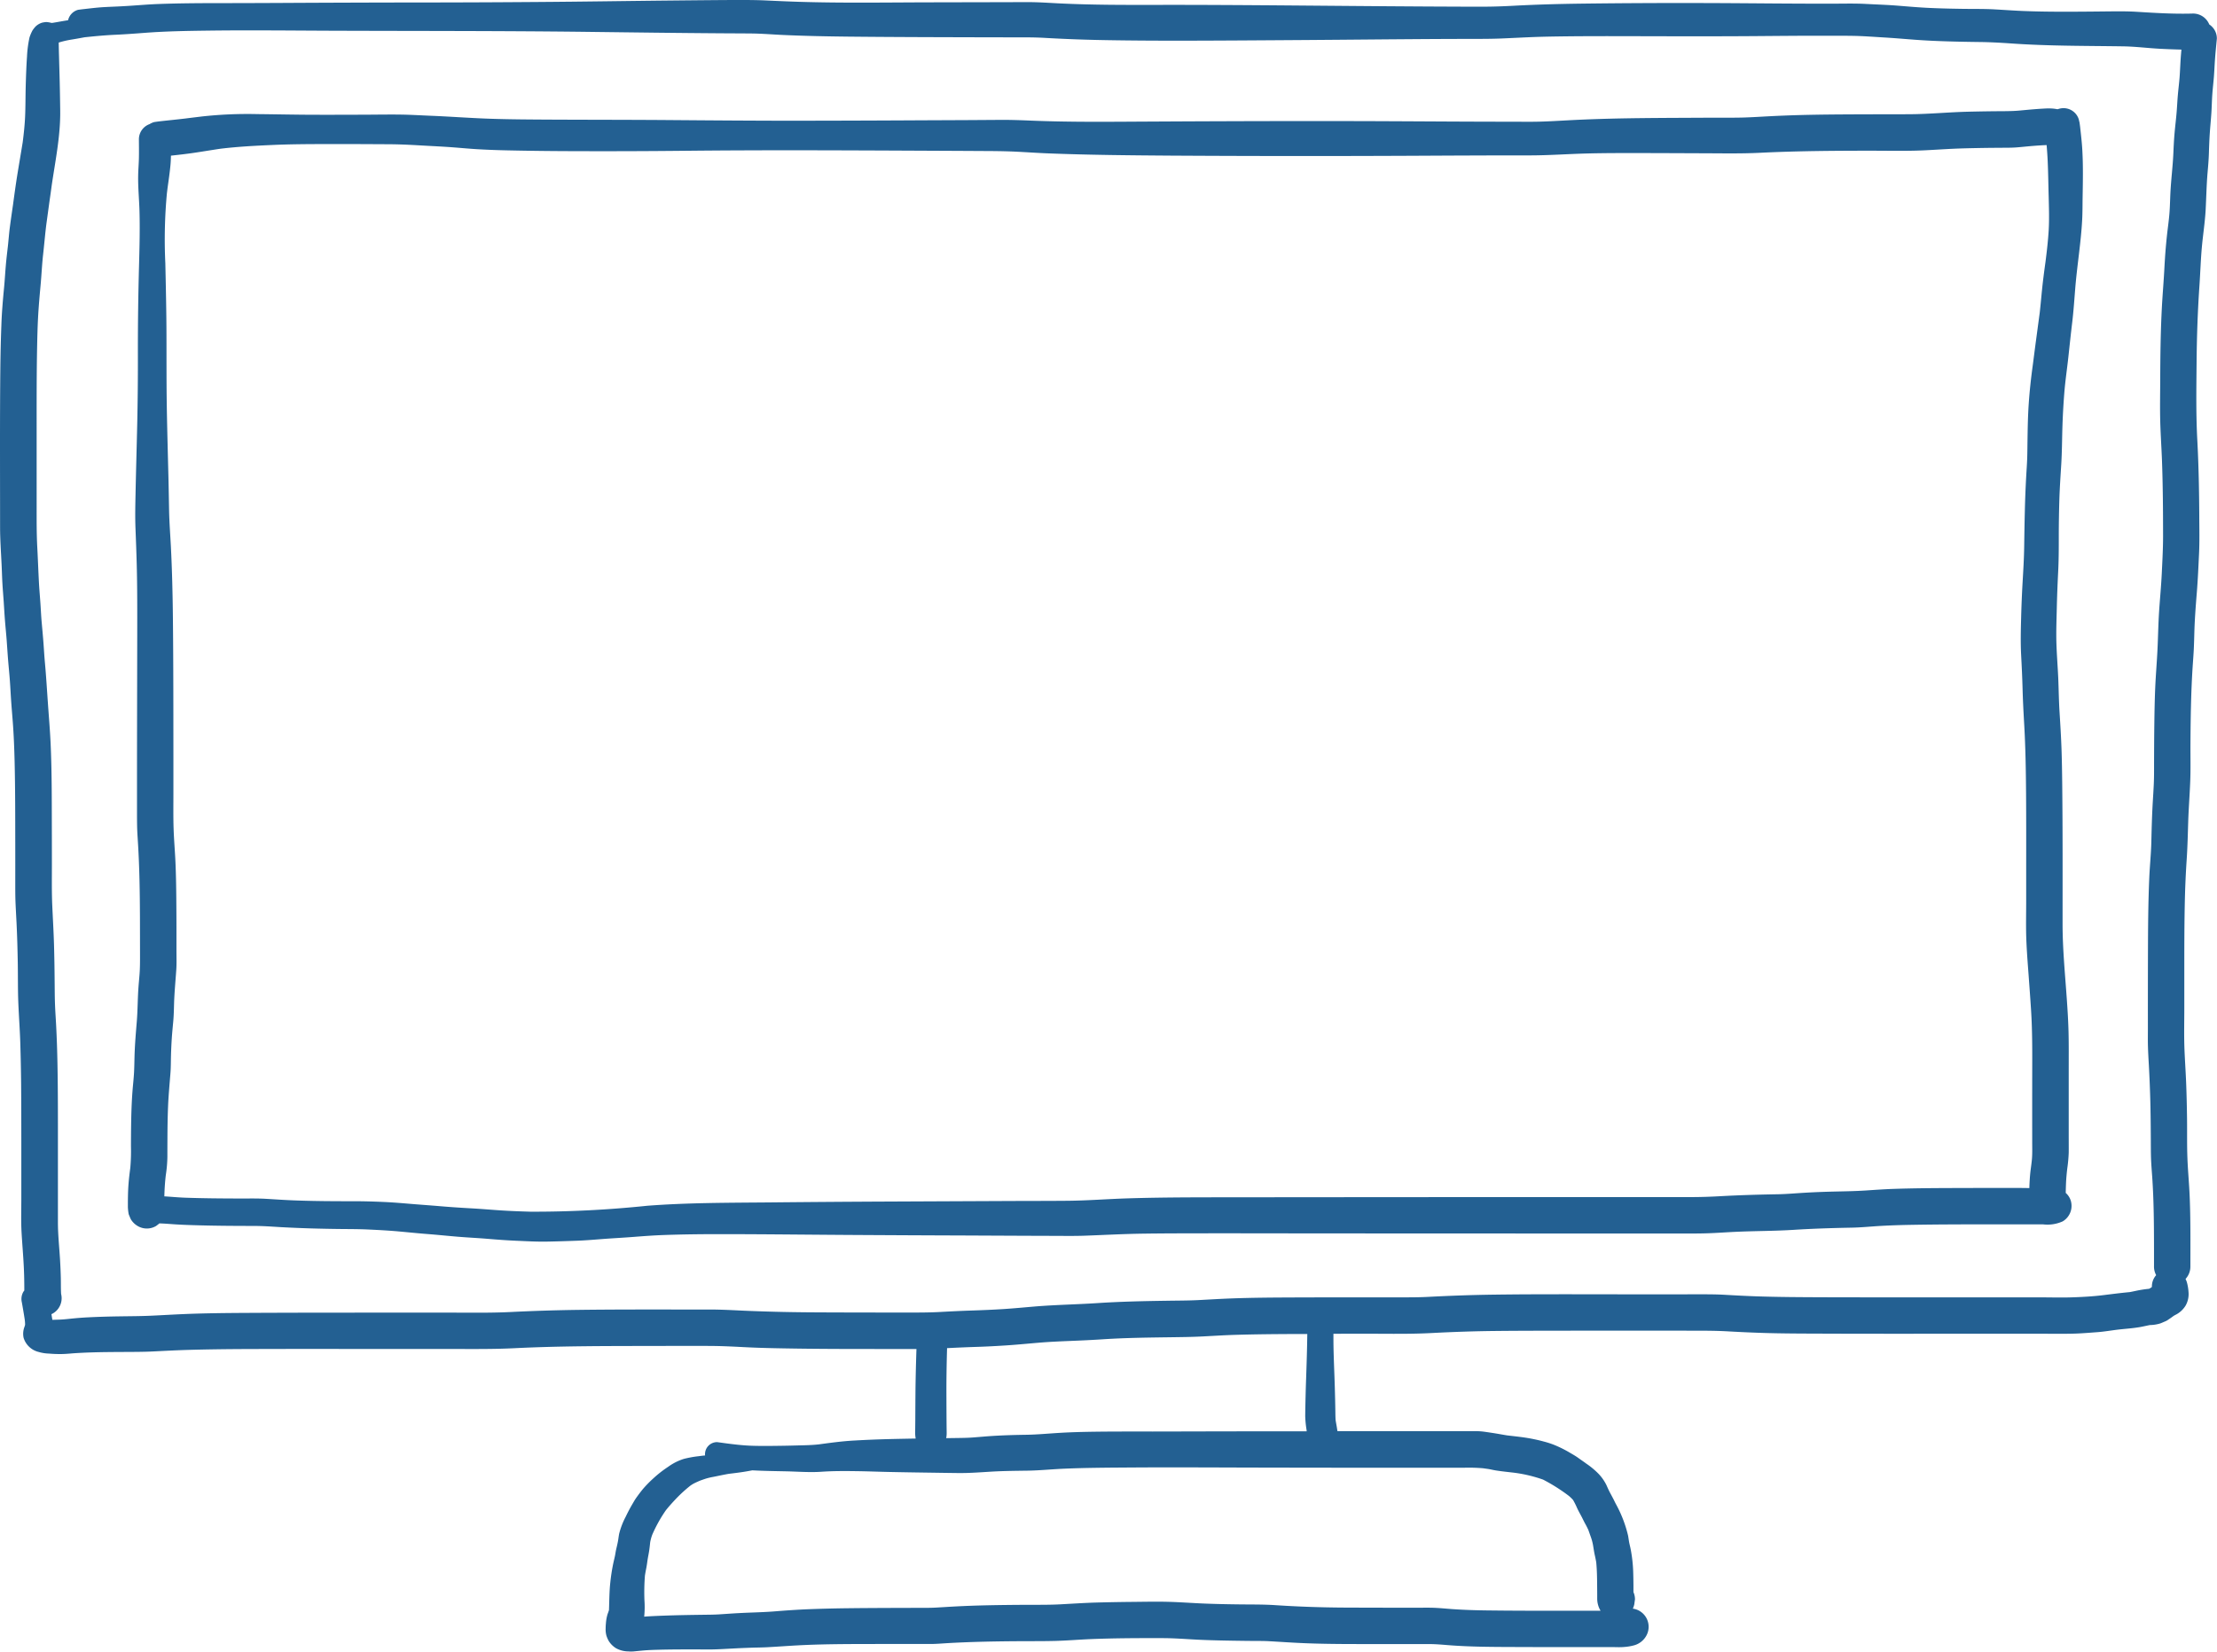 <svg id="Group_139" data-name="Group 139" xmlns="http://www.w3.org/2000/svg" width="336.847" height="250.958" viewBox="0 0 336.847 250.958">
  <path id="Path_1610" data-name="Path 1610" d="M336.067,4.04a2.43,2.43,0,0,0-.4-.326,2.657,2.657,0,0,0-2.471-1.656c-2.845.087-5.683-.087-8.524-.263-1.518-.094-3.032-.073-4.549-.059-1.441.014-2.883.031-4.324.038-2.866.017-5.728.01-8.593-.111-1.417-.062-2.834-.166-4.251-.243-1.6-.083-3.215-.049-4.82-.076-1.667-.024-3.333-.062-5-.139-1.618-.073-3.233-.218-4.844-.346-1.583-.128-3.177-.173-4.764-.26-1.622-.09-3.25-.045-4.875-.042C272.222.572,265.794.485,259.37.464q-9.511-.031-19.023.087c-3.41.042-6.812.135-10.218.315-1.6.087-3.195.149-4.8.149s-3.191,0-4.789-.01C207.23.956,193.91.773,180.594.742q-2.23-.005-4.456,0c-5.173.01-10.35.021-15.52-.243-1.518-.08-3.025-.18-4.546-.177L150.9.336l-9.986.021C134.42.374,127.92.478,121.43.277c-1.635-.049-3.271-.125-4.906-.2C115.263.014,114,0,112.74,0c-.5,0-.988,0-1.483,0-3.209.017-6.417.052-9.626.083C95.065.149,88.5.256,81.933.3Q72.157.378,62.381.378,52.713.393,43.05.444,38.278.47,33.5.475c-3.157,0-6.31.017-9.466.135-1.8.069-3.6.243-5.395.336-.974.059-1.954.083-2.931.142-1.095.066-2.19.211-3.281.329-.191.024-.381.052-.572.076A2.138,2.138,0,0,0,10.34,3.08c-.007,0-.014,0-.024,0-.769.114-1.532.267-2.3.388-.073.007-.142.014-.215.017-.021-.007-.042-.017-.059-.024a3.825,3.825,0,0,0-.714-.111,3.845,3.845,0,0,0-.631.094,2.467,2.467,0,0,0-1.012.6,5.462,5.462,0,0,0-.433.547,6.163,6.163,0,0,0-.4.884,2.62,2.62,0,0,0-.125.464A17.052,17.052,0,0,0,4.1,8.593c-.107,1.552-.159,3.108-.2,4.66-.038,1.49-.024,2.987-.09,4.473-.059,1.3-.2,2.6-.364,3.888-.249,1.542-.513,3.084-.766,4.622-.263,1.6-.482,3.219-.7,4.83-.17,1.168-.34,2.332-.492,3.5-.125.967-.191,1.94-.3,2.907-.118,1-.236,1.992-.319,2.994-.09,1.06-.149,2.121-.249,3.181C.431,45.609.261,47.57.2,49.538.119,51.628.074,53.707.049,55.789-.037,63.883.008,71.981.008,80.079c0,1.9.139,3.791.229,5.686.049.977.069,1.954.128,2.931.052.908.132,1.816.194,2.723.066.991.118,1.982.2,2.969.08,1.008.187,2.01.26,3.018s.135,2.01.218,3.015c.087,1.043.194,2.082.267,3.125.073,1.008.118,2.02.191,3.032.073,1.053.166,2.1.246,3.157.149,1.972.225,3.95.274,5.929.1,4.161.094,8.323.1,12.488q.005,3.087,0,6.175c0,.974,0,1.947.042,2.921s.1,1.961.149,2.942c.1,2.044.156,4.089.191,6.136.035,2.02,0,4.047.083,6.067.083,2.037.236,4.071.3,6.109q.094,3.082.125,6.161c.031,4.023.031,8.046.031,12.068v5.3c0,1.75-.062,3.513.038,5.263s.256,3.493.34,5.242c.038.79.062,1.577.069,2.367.007.4.007.8.007,1.192a1.685,1.685,0,0,0-.163.225,2.19,2.19,0,0,0-.208,1.59c.152.856.3,1.708.43,2.564a6.011,6.011,0,0,1,.059.828,3.268,3.268,0,0,1-.111.357,2.919,2.919,0,0,0-.118,1.608,3.164,3.164,0,0,0,2.27,2.155,6.252,6.252,0,0,0,1.6.253,18.694,18.694,0,0,0,2.065.066c.651-.017,1.3-.09,1.954-.132.8-.049,1.59-.087,2.387-.111,1.556-.052,3.112-.059,4.667-.069,1.608-.01,3.215,0,4.82-.083,1.649-.083,3.3-.17,4.951-.222,3.323-.1,6.646-.132,9.965-.142,6.719-.024,13.434-.01,20.152-.007q5.026,0,10.048,0c3.236,0,6.476.045,9.709-.118,6.725-.333,13.458-.329,20.19-.34,3.288,0,6.576-.028,9.868,0,1.642.014,3.281.1,4.924.184s3.278.132,4.92.163c5.8.118,11.594.118,17.394.114h3.777c-.073,2.263-.135,4.529-.152,6.795-.01,1.119-.014,2.235-.021,3.354,0,.582-.007,1.168-.014,1.75,0,.274-.007.544-.01.814a4.542,4.542,0,0,0,.083.894c-1.351.024-2.7.049-4.054.083q-2.682.068-5.36.222c-1.781.1-3.534.34-5.3.579-1.119.128-2.245.135-3.368.166-1.213.035-2.429.055-3.642.066-1.168.01-2.332.017-3.5-.035s-2.349-.191-3.517-.343c-.312-.042-.62-.083-.932-.128-.166-.021-.329-.042-.492-.066a1.831,1.831,0,0,0-1.836,2.024c-.319.028-.638.066-.956.111a16.7,16.7,0,0,0-2.266.409,8.287,8.287,0,0,0-2.394,1.209,17.366,17.366,0,0,0-2.207,1.719,18.091,18.091,0,0,0-1.615,1.646c-.35.426-.679.866-1,1.313-.229.319-.416.662-.617,1-.371.631-.7,1.265-1.015,1.923a11.434,11.434,0,0,0-.984,2.561c-.076.385-.114.776-.187,1.161-.076.416-.18.828-.274,1.244-.073.322-.114.651-.18.977-.083.4-.184.787-.267,1.185a28.536,28.536,0,0,0-.44,2.862c-.152,1.389-.146,2.786-.2,4.179-.062.211-.142.416-.218.627a6.372,6.372,0,0,0-.246,1.379c-.028.26-.038.52-.042.78a3.686,3.686,0,0,0,.118,1.1,4.684,4.684,0,0,0,.36.821,3.459,3.459,0,0,0,1.091,1.081,3.922,3.922,0,0,0,1.861.489,4.951,4.951,0,0,0,.988-.014c.444-.042.884-.087,1.327-.128.849-.073,1.7-.094,2.55-.118,1.788-.045,3.576-.045,5.36-.045.922,0,1.843.024,2.762,0s1.833-.08,2.751-.128q1.429-.078,2.862-.128c.863-.031,1.732-.031,2.592-.08,1.864-.1,3.718-.249,5.582-.329,3.649-.159,7.308-.152,10.956-.159q2.791-.005,5.582,0,1.294,0,2.585,0c.852,0,1.7-.073,2.554-.125,3.669-.215,7.342-.277,11.015-.3,1.812-.01,3.628.007,5.443-.042,1.784-.049,3.565-.2,5.346-.274,3.635-.149,7.28-.156,10.918-.149,1.829,0,3.656.156,5.485.243,1.784.083,3.572.121,5.357.149.939.014,1.881.028,2.82.035.849.007,1.7-.007,2.55.042,1.8.1,3.6.229,5.4.3,3.631.149,7.269.128,10.9.135q2.677.005,5.353,0h2.647c.9,0,1.791.073,2.685.146,3.548.291,7.11.288,10.669.3,3.441.017,6.881.01,10.322.01h4c.631,0,1.279.045,1.906-.01a7.861,7.861,0,0,0,1.5-.239,3.027,3.027,0,0,0,1.857-1.369,2.788,2.788,0,0,0-1.985-4.224,2.976,2.976,0,0,0,.225-.683c.031-.243.066-.485.1-.728a2.709,2.709,0,0,0-.232-1.1c0-.343,0-.686,0-1.026-.007-.769-.017-1.535-.048-2.3a22.044,22.044,0,0,0-.319-2.9c-.062-.364-.149-.724-.232-1.085-.094-.412-.139-.828-.211-1.24a18.836,18.836,0,0,0-1.829-4.782c-.166-.3-.3-.61-.461-.911-.17-.326-.346-.644-.516-.967-.177-.343-.333-.7-.489-1.05a6.821,6.821,0,0,0-1.261-1.778,12.057,12.057,0,0,0-1.795-1.48c-.4-.3-.818-.575-1.223-.87-.485-.35-1.019-.638-1.532-.942a17.375,17.375,0,0,0-2.214-1.071,13.307,13.307,0,0,0-1.5-.478c-.62-.173-1.251-.312-1.881-.433-1.22-.236-2.46-.353-3.694-.5-.776-.125-1.545-.274-2.325-.388-.61-.087-1.223-.2-1.84-.236-.329-.021-.658-.024-.991-.024H208.231q-2.516,0-5.028,0c-.024-.163-.052-.329-.076-.5-.062-.374-.132-.748-.194-1.119-.038-.44-.038-.884-.045-1.327-.01-.61-.021-1.216-.035-1.826q-.042-1.866-.111-3.725c-.045-1.244-.094-2.488-.125-3.732-.021-.856-.024-1.708-.024-2.564q2.412-.005,4.82-.007,1.18,0,2.356.007c2.585.014,5.17.024,7.748-.111,3.274-.17,6.545-.284,9.827-.315,3.358-.035,6.715-.038,10.073-.042q10.218-.01,20.44,0c1.611,0,3.212.017,4.823.111q2.36.135,4.716.215c3.4.118,6.805.111,10.2.125,6.5.024,13,.014,19.5.014h13.364c1.625,0,3.254.028,4.882-.024,1.091-.038,2.183-.132,3.271-.211,1.036-.073,2.069-.253,3.1-.381,1.154-.139,2.318-.2,3.465-.405.5-.09.984-.208,1.476-.3a5.586,5.586,0,0,0,1.6-.256c.3-.118.589-.246.88-.374a3.009,3.009,0,0,0,.385-.246c.225-.142.437-.295.648-.454a.463.463,0,0,1-.066.049,3.026,3.026,0,0,1,.527-.315,3.785,3.785,0,0,0,1.441-1.355,3.529,3.529,0,0,0,.447-2.058,7.121,7.121,0,0,0-.26-1.528,3.092,3.092,0,0,0-.194-.468,2.759,2.759,0,0,0,.738-1.861c0-3.621.042-7.252-.118-10.873-.083-1.9-.267-3.787-.336-5.686-.073-1.954-.031-3.915-.055-5.873-.024-1.875-.066-3.753-.142-5.627-.073-1.829-.211-3.656-.267-5.488-.055-1.9-.007-3.8-.007-5.7q0-2.781,0-5.565c0-3.843,0-7.689.1-11.531q.078-2.807.267-5.613c.128-1.913.166-3.818.229-5.735.066-1.989.222-3.971.3-5.956.08-1.92.028-3.85.038-5.769.024-3.895.08-7.789.329-11.677.059-.9.132-1.795.177-2.692.049-1.012.069-2.027.1-3.042.066-1.892.215-3.78.367-5.669.156-1.947.239-3.9.333-5.852.09-1.9.042-3.815.035-5.717-.021-3.853-.094-7.7-.3-11.552-.211-3.954-.142-7.914-.107-11.871.035-3.853.166-7.7.43-11.542.132-1.927.191-3.86.36-5.783s.478-3.839.586-5.766c.1-1.9.132-3.8.295-5.7.087-.981.17-1.958.2-2.945.031-1.029.069-2.062.139-3.087.069-1,.17-2,.236-3.008.062-.953.076-1.909.146-2.866.062-.866.166-1.732.236-2.6.073-.932.107-1.868.177-2.8.073-1,.18-2.006.274-3.008A2.528,2.528,0,0,0,336.067,4.04ZM124.223,219.508c-.09.014-.18.024-.267.035a.384.384,0,0,1-.066.007Q124.057,219.534,124.223,219.508Zm89.6,3.51h8.659a25.823,25.823,0,0,1,2.838.08l.672.094c.444.059.88.18,1.324.246.925.142,1.854.236,2.782.346a21.261,21.261,0,0,1,4.349,1.039,26.791,26.791,0,0,1,3.936,2.488,6.711,6.711,0,0,1,.617.6,11.451,11.451,0,0,1,.62,1.237c.191.416.416.814.634,1.22.2.374.374.762.582,1.137.177.315.34.641.492.97.107.295.208.6.315.894a7.952,7.952,0,0,1,.385,1.355c.094.534.163,1.06.281,1.587.08.357.152.71.215,1.071.1,1.029.125,2.062.135,3.094.007.592.01,1.188.014,1.784v.631a3.529,3.529,0,0,0,.513,1.861h-6.6c-3.576,0-7.148-.007-10.724-.052-1.746-.021-3.493-.08-5.232-.2-.887-.066-1.774-.156-2.661-.194-.87-.038-1.746-.014-2.616-.014q-5.431,0-10.866-.021c-3.6-.017-7.2-.135-10.79-.374-1.767-.114-3.541-.09-5.312-.111s-3.565-.055-5.343-.125c-1.854-.073-3.7-.218-5.558-.267-1.781-.045-3.569-.007-5.353.01-1.864.017-3.725.049-5.586.1-1.784.052-3.565.17-5.35.267-1.816.1-3.635.073-5.45.08-1.833.01-3.662.028-5.5.066-1.812.038-3.621.1-5.433.2-.9.049-1.8.111-2.7.159-.686.035-1.379.035-2.065.035h-.464c-3.7.01-7.394.017-11.088.062q-2.749.036-5.492.139c-1.823.069-3.642.2-5.461.346-1.781.135-3.569.159-5.353.256-.97.052-1.944.125-2.914.187-.873.055-1.746.052-2.619.066-1.819.024-3.645.055-5.464.118-.908.031-1.819.069-2.727.121-.2.01-.4.028-.592.045a14.706,14.706,0,0,0,.038-2.5,32.343,32.343,0,0,1,.076-3.756c.055-.347.118-.69.187-1.033.087-.437.149-.88.208-1.32.066-.409.149-.814.218-1.223.083-.489.132-.981.184-1.473a6.891,6.891,0,0,1,.312-1.143,21.314,21.314,0,0,1,2.089-3.746c.509-.631,1.06-1.237,1.618-1.823a21.548,21.548,0,0,1,2.062-1.871,4.632,4.632,0,0,1,.676-.412c.256-.125.52-.243.783-.357.284-.107.568-.2.856-.3a9.353,9.353,0,0,1,1.185-.284c.793-.156,1.58-.333,2.377-.468.839-.1,1.677-.2,2.512-.34.346-.055.693-.121,1.039-.184.021,0,.038,0,.059,0,1.726.094,3.458.111,5.187.149,1.753.042,3.517.184,5.27.062s3.524-.114,5.291-.09c1.739.021,3.479.094,5.215.128q2.536.052,5.073.087c1.732.024,3.468.055,5.2.073s3.434-.121,5.156-.222c1.764-.1,3.531-.114,5.3-.139,1.784-.024,3.562-.2,5.343-.288,3.52-.159,7.044-.17,10.568-.194,6.954-.049,13.908.01,20.863.017Q203.311,223.024,213.823,223.018Zm-15.312-5.748c.007.069.014.142.021.215q-5.592,0-11.188.007-5.27.01-10.537.024-1.684.005-3.368,0c-2.38,0-4.757,0-7.138.031-1.719.024-3.437.066-5.152.166-1.774.1-3.541.277-5.319.3-1.85.028-3.694.083-5.54.211-.835.059-1.67.139-2.505.2s-1.67.069-2.505.08l-1.521.021a3.955,3.955,0,0,0,.073-.728c0-.277-.007-.558-.01-.835-.007-.568-.01-1.137-.014-1.7q-.01-1.741-.014-3.479c-.007-2.315.031-4.626.1-6.937,1.455-.073,2.911-.139,4.369-.184,1.57-.049,3.132-.132,4.7-.236,1.629-.107,3.254-.27,4.879-.405,1.58-.135,3.167-.2,4.75-.267,1.629-.066,3.25-.139,4.875-.246,3.434-.229,6.878-.267,10.319-.315,1.646-.024,3.292-.038,4.938-.125,1.6-.08,3.2-.187,4.8-.236,3.267-.1,6.535-.125,9.8-.135.433,0,.866,0,1.3,0-.028,2.245-.1,4.487-.177,6.732-.049,1.32-.083,2.64-.111,3.96-.014.6-.021,1.2-.028,1.8A16.092,16.092,0,0,0,198.512,217.27Zm128.366-21.653c-.111.073-.225.146-.343.211-.433.045-.863.1-1.292.173-.558.094-1.109.232-1.667.333-1.331.121-2.654.295-3.978.457-1.6.2-3.229.288-4.844.34s-3.236,0-4.847,0H286.778q-4.948,0-9.9-.014c-3.344-.014-6.687-.028-10.031-.142-1.6-.055-3.191-.139-4.789-.232-1.663-.094-3.326-.073-4.99-.073H246.907c-6.653,0-13.309-.042-19.962.049-3.337.045-6.667.166-10,.34-1.674.087-3.347.069-5.024.069h-4.893q-5.119,0-10.239.017c-3.226.014-6.455.028-9.678.149-1.684.062-3.368.166-5.052.253-1.583.08-3.174.073-4.757.1-3.531.052-7.055.125-10.582.357-3.205.211-6.417.256-9.619.527-1.5.128-3.008.27-4.511.371-1.7.111-3.406.18-5.111.236-1.6.052-3.2.135-4.8.222-1.653.087-3.306.08-4.962.08q-5.031,0-10.066-.014c-3.3-.01-6.594-.017-9.889-.107-1.708-.045-3.42-.1-5.128-.18-1.6-.076-3.205-.159-4.809-.159q-2.334,0-4.667,0c-5.111-.007-10.225-.01-15.336.055q-5.1.068-10.2.322c-2.516.125-5.038.111-7.557.1q-1.211-.005-2.419-.007-9.979,0-19.958.01-4.979.005-9.955.031c-3.254.017-6.511.045-9.761.18-1.681.069-3.358.173-5.038.249-1.611.073-3.222.076-4.837.1s-3.205.069-4.809.152q-1.034.052-2.065.152c-.735.069-1.473.166-2.211.191l-1.057.031c-.031-.173-.062-.346-.087-.516-.017-.118-.038-.232-.055-.35a2.4,2.4,0,0,0,.232-.114,2.674,2.674,0,0,0,1.237-2.952c-.049-.8-.028-1.6-.045-2.4-.021-.911-.062-1.823-.114-2.73-.111-1.913-.326-3.825-.326-5.745q0-5.951,0-11.9c0-3.988.007-7.98-.066-11.968-.038-2.037-.1-4.071-.208-6.105-.052-1.015-.128-2.027-.166-3.039-.042-1.033-.045-2.069-.055-3.1-.017-2.02-.042-4.037-.1-6.057-.059-2-.177-4-.267-6-.09-2.048-.055-4.1-.055-6.157q0-3.118-.01-6.233c-.01-4.064,0-8.136-.184-12.2-.094-2.03-.267-4.054-.409-6.084-.149-2.1-.27-4.189-.464-6.282-.087-.96-.139-1.923-.211-2.883-.08-1.064-.18-2.127-.274-3.191-.087-.949-.125-1.9-.191-2.852-.062-.908-.142-1.819-.2-2.73-.111-1.909-.173-3.822-.274-5.731-.111-2.02-.1-4.04-.1-6.064V64.93c0-4.016-.007-8.039.069-12.055.031-1.535.066-3.073.146-4.608.087-1.649.236-3.292.385-4.938.146-1.566.211-3.136.388-4.7s.3-3.1.5-4.647l.52-3.8c-.031.243-.066.482-.1.724.152-1.053.3-2.1.44-3.157-.031.243-.062.482-.1.724.551-3.87,1.383-7.723,1.334-11.653-.024-1.843-.055-3.69-.107-5.534Q9,9.866,8.961,8.444c-.014-.471-.024-.942-.035-1.414,0-.187-.01-.378-.01-.565a14.239,14.239,0,0,1,1.927-.447c.669-.107,1.334-.229,2-.353,1.57-.166,3.139-.315,4.723-.385,1.521-.069,3.039-.184,4.56-.3,3.112-.232,6.23-.284,9.348-.326,6.3-.083,12.592-.01,18.887.014,13.167.049,26.334.014,39.5.18,6.441.08,12.879.163,19.317.208,1.66.014,3.316.014,4.976.031,1.625.017,3.247.156,4.868.229,3.292.149,6.583.215,9.879.249,6.6.069,13.2.083,19.8.1l5.18.01c1.587,0,3.174-.014,4.764.076q4.88.281,9.761.353c6.667.111,13.333.08,20,.042S201.727,6.06,208.39,6q4.9-.042,9.8-.073,2.4-.01,4.789-.017c1.684,0,3.371.007,5.055-.059,1.715-.069,3.427-.166,5.142-.229,1.625-.059,3.25-.08,4.879-.1,3.195-.035,6.389-.031,9.584-.024,6.479.017,12.955.038,19.435-.014,3.146-.024,6.292-.055,9.439-.052,1.587,0,3.177-.007,4.764.014,1.66.017,3.316.149,4.972.246,1.6.094,3.188.236,4.782.353,1.649.121,3.3.194,4.955.243q2.328.068,4.66.094c1.6.017,3.191.1,4.792.211,5.714.409,11.459.364,17.183.45,1.875.031,3.742.274,5.613.371.814.042,1.629.076,2.443.1l.759.021c-.042.464-.083.929-.114,1.393-.062.936-.094,1.875-.163,2.81-.066.87-.18,1.736-.256,2.606-.087.953-.125,1.913-.208,2.866-.087,1-.211,2.006-.3,3.011-.09,1.026-.139,2.058-.184,3.091-.087,1.978-.343,3.947-.444,5.929-.045.9-.062,1.8-.118,2.7-.055.942-.173,1.878-.291,2.817-.239,1.937-.395,3.874-.5,5.821-.1,2.02-.277,4.033-.388,6.053-.1,1.9-.163,3.8-.2,5.71s-.048,3.787-.055,5.679c-.01,1.961-.048,3.929,0,5.887.049,1.982.187,3.96.263,5.942.073,1.965.114,3.933.139,5.9.024,1.854.028,3.707.031,5.561.007,1.968-.107,3.926-.2,5.89-.094,1.888-.274,3.77-.4,5.658-.132,1.992-.156,3.992-.256,5.984-.094,1.878-.253,3.753-.336,5.631-.083,1.927-.114,3.856-.139,5.786s-.031,3.829-.038,5.748c0,.991.007,1.985-.035,2.976-.042,1.015-.111,2.03-.17,3.042-.111,1.951-.163,3.905-.208,5.859-.042,1.836-.236,3.666-.315,5.5-.17,3.836-.187,7.671-.2,11.511q-.016,5.7-.01,11.389c0,.915-.017,1.829.01,2.744.028.953.083,1.906.139,2.859.1,1.836.173,3.676.222,5.513.049,1.892.062,3.787.073,5.679.007,1,0,1.992.035,2.987.035.918.111,1.836.177,2.751.253,3.656.267,7.321.274,10.987v2.661a2.732,2.732,0,0,0,.329,1.292,2.576,2.576,0,0,0-.648,1.757.076.076,0,0,0,0,.028A.869.869,0,0,1,326.878,195.618Z" transform="translate(0.004 0)" fill="#236092"/>
  <path id="Path_1611" data-name="Path 1611" d="M352.674,50.247c-.031-.236-.062-.475-.1-.71a1.182,1.182,0,0,0-.042-.118c-.014-.08-.021-.156-.042-.232a2.422,2.422,0,0,0-2.335-1.757,2.511,2.511,0,0,0-.617.08l-.3.083c-.2-.035-.4-.069-.6-.09a8.421,8.421,0,0,0-1.289-.017c-1.265.062-2.522.18-3.78.3-1.32.125-2.64.1-3.967.114q-2.053.021-4.109.073c-2.876.076-5.748.357-8.624.378-2.838.017-5.672.007-8.51.021-2.762.014-5.527.031-8.288.107q-2.225.062-4.446.173c-1.348.069-2.7.159-4.047.2-1.026.031-2.055.028-3.084.024-.478,0-.953,0-1.431,0l-4.324.021c-2.938.014-5.877.028-8.815.076-2.969.049-5.935.139-8.9.295-1.493.08-2.983.173-4.477.211-1.459.038-2.921.01-4.38.01-6.05,0-12.1-.045-18.153-.073-12.124-.055-24.244-.014-36.368.049-6.119.031-12.249.111-18.364-.142-1.559-.066-3.118-.121-4.678-.111s-3.108.021-4.66.031c-3.056.017-6.112.024-9.168.042q-9.153.047-18.3.055c-6.032-.007-12.065-.052-18.1-.1-6.074-.049-12.145-.038-18.219-.069-3.011-.017-6.022-.031-9.033-.132-3.028-.1-6.046-.333-9.075-.454-1.514-.062-3.025-.156-4.539-.177s-3.035,0-4.553.01q-4.4.026-8.808.017c-2.8-.01-5.606-.073-8.409-.1a63.266,63.266,0,0,0-8.42.357c-.87.107-1.736.208-2.606.322.038-.007.076-.01.114-.017-1.348.166-2.706.291-4.057.447-.239.031-.478.066-.717.1a2.79,2.79,0,0,0-.7.312,2.452,2.452,0,0,0-1.622,2.29c.007.984.024,1.961,0,2.945-.021.866-.1,1.729-.111,2.6-.031,1.781.149,3.565.2,5.346.1,3.513-.045,7.034-.125,10.544q-.125,5.561-.118,11.126.016,5.348-.1,10.7c-.08,3.541-.184,7.082-.256,10.624-.038,1.743-.076,3.482-.01,5.225.073,1.843.142,3.687.191,5.534.094,3.6.08,7.207.076,10.811q-.01,5.348-.021,10.7-.01,5.255-.014,10.513,0,2.635,0,5.27c0,.925,0,1.847.024,2.772.028.835.09,1.67.139,2.505.215,3.614.267,7.228.284,10.845.007,1.781.007,3.565.01,5.346,0,.915.01,1.829-.028,2.744-.035.873-.135,1.743-.2,2.613-.135,1.764-.118,3.531-.26,5.291-.142,1.732-.291,3.458-.343,5.2-.024.873-.031,1.746-.08,2.616-.052.911-.156,1.819-.229,2.73-.125,1.642-.18,3.288-.208,4.934-.017,1.15-.024,2.3-.028,3.451a29.581,29.581,0,0,1-.1,3.326c-.156,1.143-.281,2.283-.329,3.437-.024.575-.031,1.154-.038,1.732,0,.246,0,.5,0,.745a7.182,7.182,0,0,0,.125,1.123c.1.26.208.513.322.766a2.976,2.976,0,0,0,1.046,1.029,2.745,2.745,0,0,0,2.779,0c.177-.125.347-.26.516-.4.679.017,1.358.073,2.037.121,1.393.1,2.793.139,4.189.177,2.723.073,5.447.083,8.17.09,1.348,0,2.685.1,4.03.18q2.313.125,4.629.194,2.152.062,4.31.087c1.462.017,2.928.01,4.387.08,1.573.073,3.143.156,4.709.3,1.476.135,2.949.288,4.428.4,1.5.118,3,.277,4.508.4s2.98.191,4.466.315c1.438.121,2.876.229,4.317.291,1.545.066,3.1.159,4.65.132,1.577-.028,3.153-.08,4.73-.139,1.428-.055,2.852-.187,4.276-.291,1.407-.1,2.814-.173,4.22-.284,1.507-.118,3.015-.229,4.525-.284,3.157-.114,6.313-.142,9.473-.135,6.091.007,12.183.08,18.274.118q9.085.057,18.174.087,4.574.021,9.147.042,2.219.01,4.439.014c1.486.007,2.973.028,4.459-.024,3.008-.111,6.008-.274,9.019-.315s6.029-.045,9.044-.049c6-.007,12.01.01,18.011.014q18.077.01,36.153.014,9.018,0,18.035,0c1.507,0,3.015.017,4.522-.038,1.4-.048,2.8-.156,4.2-.218,2.921-.135,5.845-.114,8.763-.3,2.956-.187,5.908-.277,8.87-.333,1.452-.028,2.9-.18,4.349-.263,1.483-.083,2.966-.132,4.449-.159,4.615-.083,9.234-.08,13.849-.076,1.133,0,2.266,0,3.4,0h3.011a5.6,5.6,0,0,0,2.966-.457,2.739,2.739,0,0,0,1.247-3.063,2.6,2.6,0,0,0-.787-1.258v-.107c.007-.426.021-.852.038-1.282.031-.773.1-1.542.191-2.311a22.4,22.4,0,0,0,.222-2.4c.01-.856,0-1.715,0-2.571q0-5.068,0-10.132c0-1.791.017-3.586-.021-5.378-.038-1.819-.152-3.631-.281-5.443-.263-3.732-.627-7.46-.631-11.2,0-7.117.024-14.231-.055-21.348-.021-1.8-.048-3.6-.111-5.395-.066-1.819-.177-3.631-.291-5.447-.111-1.729-.128-3.458-.2-5.191-.08-1.8-.229-3.6-.281-5.4-.049-1.771.021-3.555.062-5.326s.111-3.552.2-5.326c.1-1.875.1-3.746.1-5.624q.005-2.739.087-5.471c.055-1.788.18-3.576.288-5.36.111-1.812.118-3.628.17-5.443q.083-2.791.308-5.575c.146-1.757.409-3.507.6-5.26.194-1.795.385-3.593.6-5.388.2-1.694.312-3.4.45-5.1.284-3.489.873-6.944,1.053-10.443.059-1.15.045-2.308.066-3.455.021-1.188.042-2.38.042-3.569,0-1.119-.021-2.235-.08-3.347C352.959,52.724,352.81,51.484,352.674,50.247ZM341.826,211.5q-4.272,0-8.545.014c-2.994.01-5.991.031-8.981.132-1.4.049-2.807.149-4.21.243-1.552.1-3.1.125-4.66.159-1.466.035-2.928.087-4.387.17-1.441.08-2.883.215-4.328.243-2.886.049-5.766.132-8.649.291-1.518.087-3.028.139-4.549.139H280.33q-18.123,0-36.243.014-9.033.005-18.063.017c-6.039.01-12.086-.024-18.122.166-3,.094-5.991.333-8.992.364-3.042.028-6.088.021-9.13.035l-18.371.083q-9,.042-17.994.132c-6.154.055-12.318.038-18.461.509a166.5,166.5,0,0,1-17.727.9c-1.518-.045-3.035-.1-4.549-.2s-3.021-.232-4.536-.315-3.056-.187-4.581-.315c-1.49-.128-2.98-.229-4.47-.353-1.414-.118-2.82-.239-4.241-.3-1.514-.066-3.025-.111-4.539-.107-3.028,0-6.057-.014-9.085-.132-1.424-.055-2.845-.156-4.269-.239-.97-.052-1.947-.049-2.921-.042-.367,0-.735.007-1.1,0-2.73-.007-5.461-.028-8.191-.125-1.022-.038-2.044-.135-3.066-.2a.641.641,0,0,0-.08,0c.024-1.081.094-2.162.222-3.233a20.334,20.334,0,0,0,.239-2.755q0-1.263.007-2.519c.007-1.667.024-3.333.09-5,.066-1.757.236-3.5.371-5.253.069-.87.055-1.746.08-2.616s.062-1.726.118-2.592.146-1.739.225-2.609c.083-.9.1-1.809.125-2.713.052-1.736.225-3.461.34-5.191.059-.911.024-1.833.024-2.744s0-1.843,0-2.765c0-1.736-.007-3.472-.024-5.211-.017-1.833-.045-3.662-.125-5.492-.076-1.746-.232-3.486-.288-5.232s-.028-3.517-.028-5.274q0-2.687,0-5.378c-.007-7.1,0-14.189-.076-21.285-.038-3.662-.125-7.321-.312-10.98-.094-1.778-.229-3.552-.267-5.333-.031-1.694-.059-3.389-.1-5.083-.087-3.59-.191-7.183-.249-10.773-.059-3.572-.038-7.145-.049-10.721-.007-3.68-.094-7.356-.173-11.032a75.7,75.7,0,0,1,.239-10.637l.094-.769c.163-1.185.343-2.37.45-3.562.042-.461.059-.922.069-1.383,1.143-.125,2.29-.253,3.427-.419,1.362-.2,2.717-.43,4.078-.631,2.671-.326,5.36-.461,8.046-.579,2.872-.125,5.745-.128,8.617-.135,2.945-.007,5.89.014,8.836.028,1.542.007,3.077.073,4.619.163,1.486.09,2.973.156,4.459.253s2.987.253,4.48.34,2.983.142,4.473.173q4.563.1,9.123.118,9.1.042,18.2-.055c12.217-.128,24.435-.062,36.656-.007q4.652.021,9.307.049c1.49.01,2.98.035,4.466.114s2.973.18,4.463.239c6.227.246,12.463.3,18.693.343q18.165.109,36.323.024c6.046-.031,12.089-.062,18.132-.059,2.914,0,5.818-.215,8.732-.291,2.966-.076,5.932-.066,8.9-.062s5.929.021,8.891.031c2.827.01,5.655.066,8.482-.073,5.589-.277,11.181-.315,16.774-.319.735,0,1.473.007,2.211.01,2.051.014,4.1.028,6.15-.073,1.421-.069,2.838-.166,4.258-.232,1.3-.059,2.6-.087,3.9-.111,1.32-.024,2.64-.035,3.964-.042.62,0,1.23-.01,1.85-.059.6-.049,1.192-.111,1.788-.166s1.213-.1,1.823-.139c.288-.017.579-.028.866-.042.069.821.128,1.642.163,2.467.08,1.781.1,3.565.149,5.346.042,1.726.1,3.448,0,5.17-.1,1.6-.281,3.191-.485,4.778-.191,1.369-.371,2.737-.513,4.113-.125,1.2-.225,2.4-.364,3.6.031-.229.062-.454.094-.679q-.333,2.474-.665,4.951c-.17,1.251-.322,2.5-.489,3.753-.267,1.937-.478,3.867-.61,5.818-.125,1.809-.156,3.624-.184,5.437-.014.915-.017,1.826-.045,2.741-.028.9-.094,1.8-.146,2.7q-.151,2.687-.215,5.374c-.045,1.805-.073,3.61-.1,5.416-.024,1.864-.142,3.721-.249,5.582-.1,1.791-.173,3.586-.218,5.378-.049,1.826-.09,3.642,0,5.464.094,1.76.177,3.52.225,5.284.045,1.687.132,3.368.229,5.052.215,3.635.274,7.273.3,10.915s.021,7.266.017,10.9v5.284c0,1.736-.042,3.479,0,5.215.052,1.913.2,3.822.343,5.731.135,1.854.274,3.708.392,5.558.232,3.555.184,7.12.18,10.679q-.005,4.75,0,9.5c0,.773.024,1.549-.024,2.318s-.184,1.552-.267,2.325c-.073.707-.111,1.417-.139,2.127,0,.062,0,.125,0,.187C343.922,211.5,342.872,211.5,341.826,211.5Z" transform="translate(-36.628 -30.996)" fill="#236092"/>
</svg>
